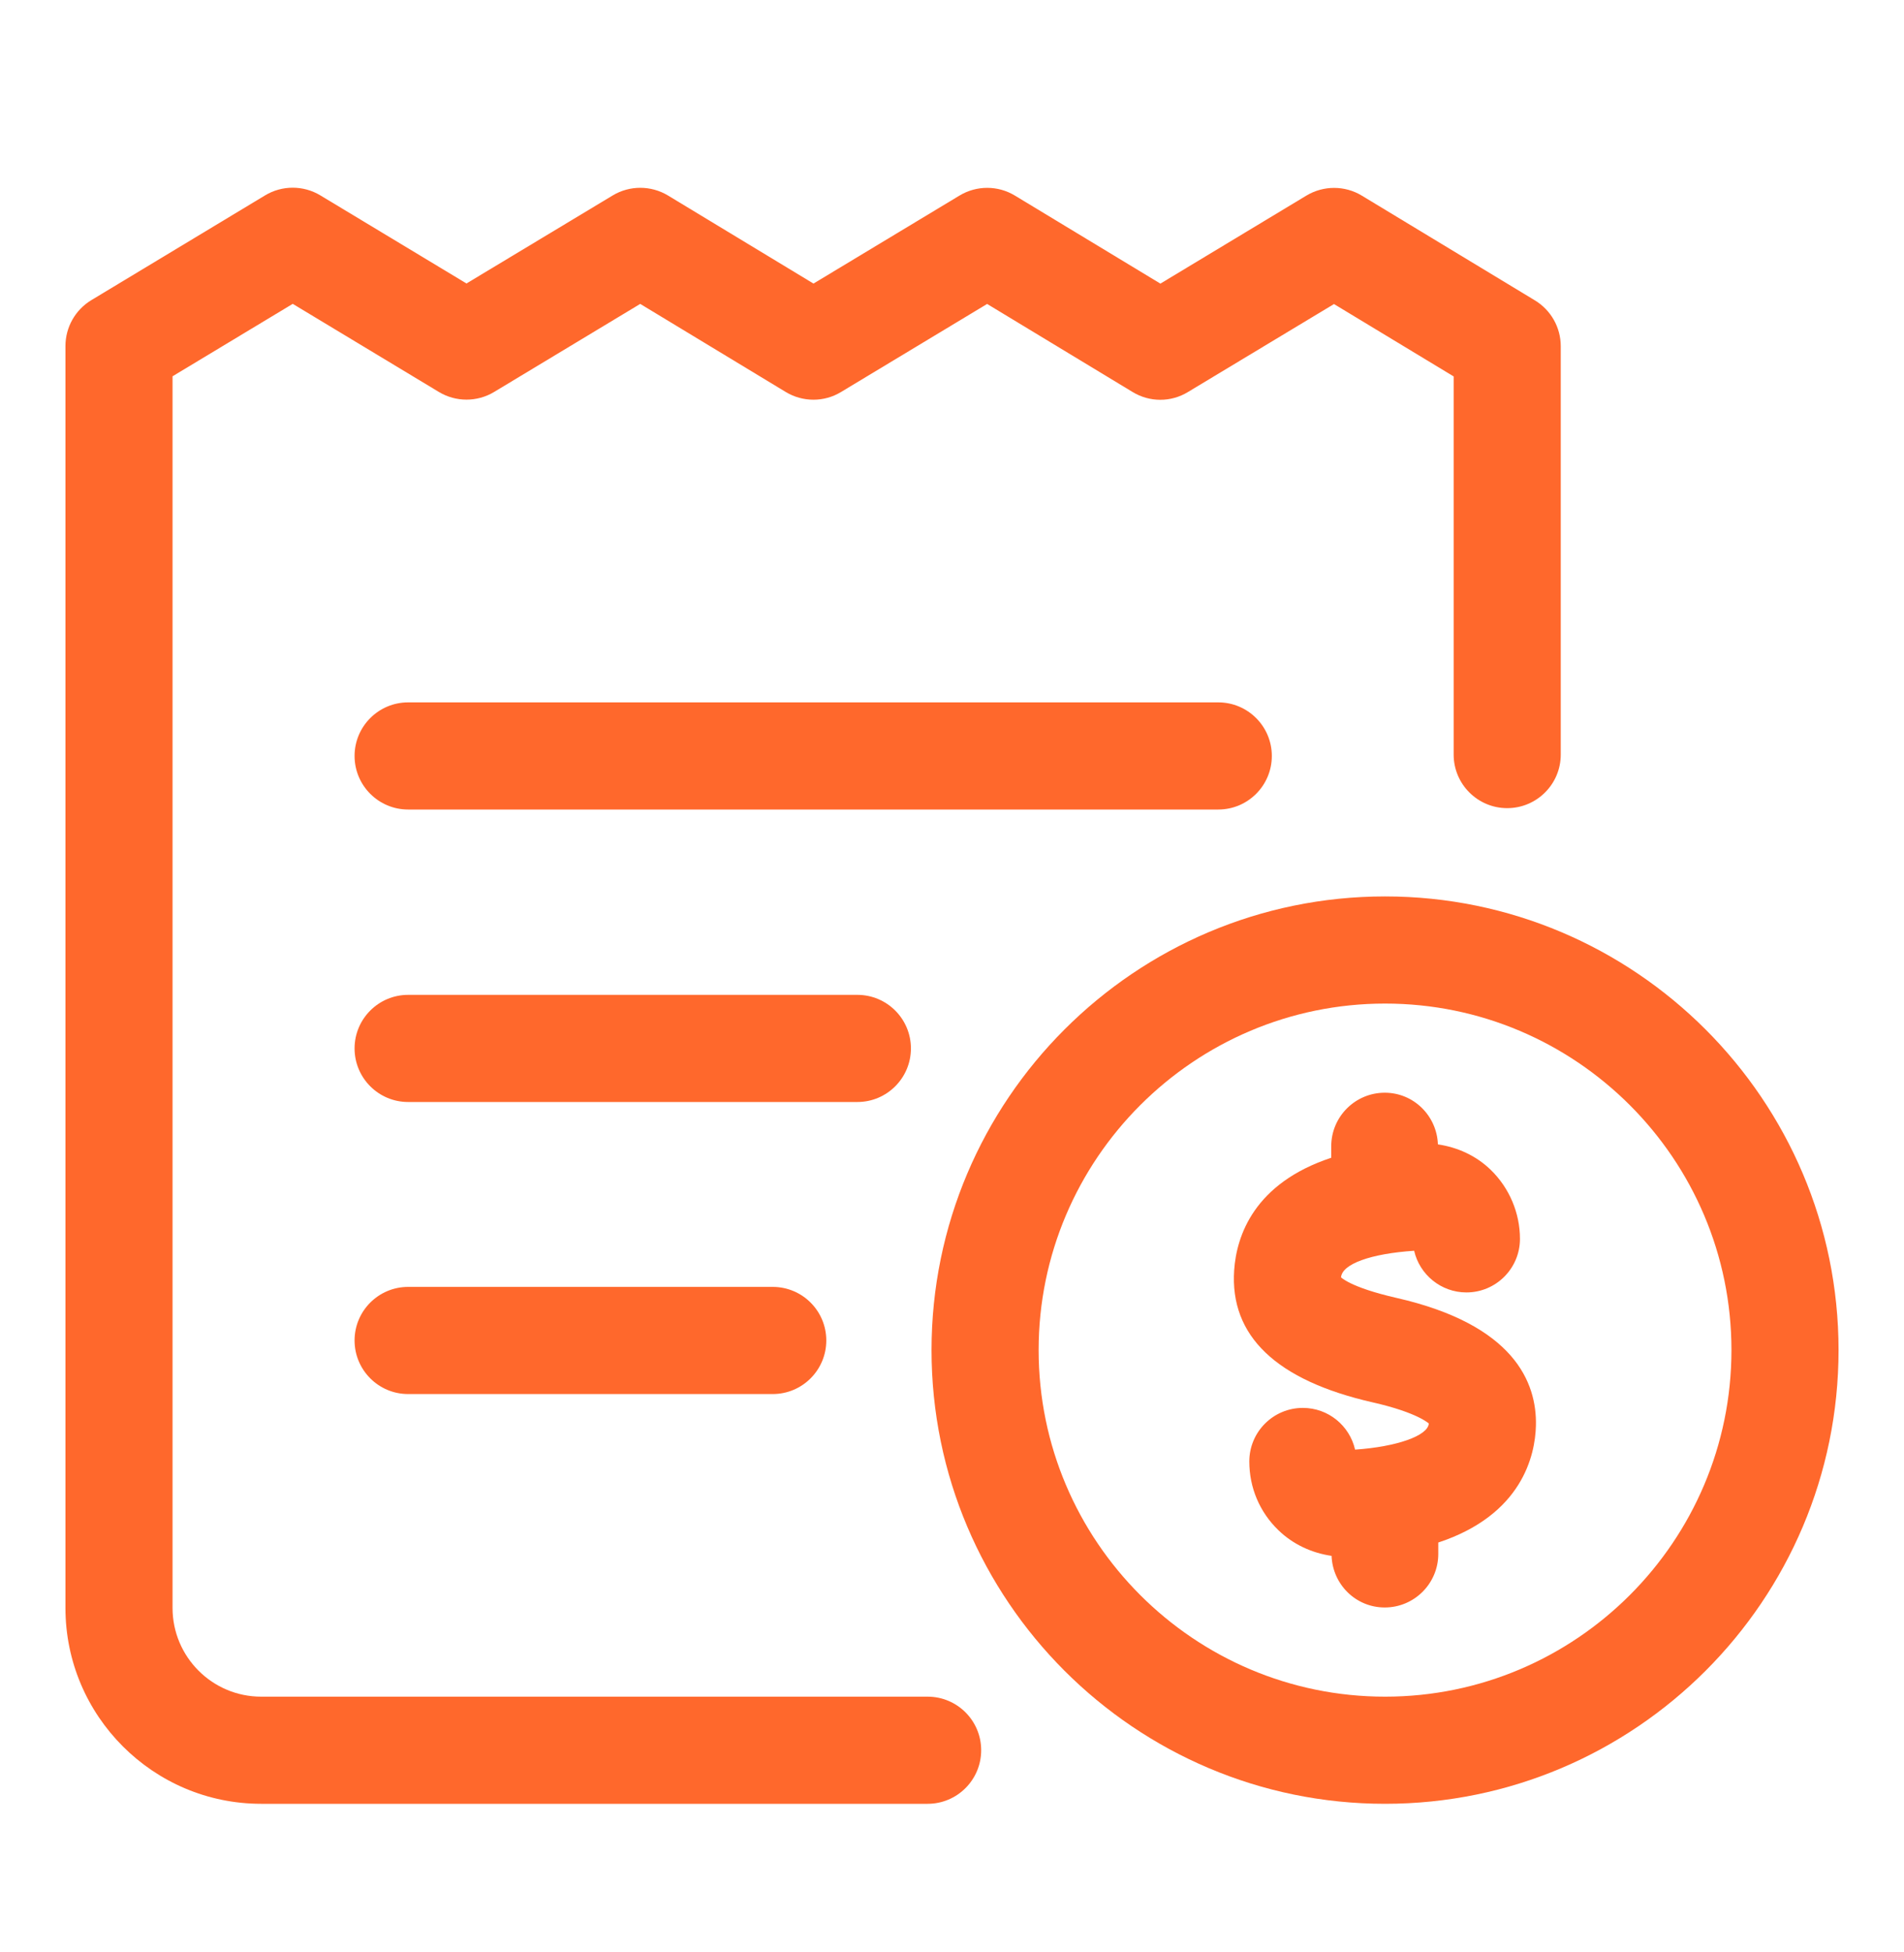 <svg xmlns="http://www.w3.org/2000/svg" width="40" height="41" viewBox="0 0 40 41" fill="none"><path d="M19.488 35.63H5.487C4.46 35.63 3.625 34.795 3.625 33.767V7.902L6.15 6.381L9.22 8.231C9.576 8.446 10.025 8.446 10.381 8.231L13.45 6.382L16.506 8.231C16.865 8.448 17.314 8.448 17.669 8.232L20.738 6.383L23.794 8.232C24.151 8.45 24.6 8.45 24.956 8.233L28.025 6.385L30.539 7.905V15.846C30.539 16.467 31.043 16.971 31.664 16.971C32.285 16.971 32.789 16.467 32.789 15.846V7.271C32.789 6.877 32.583 6.512 32.246 6.308L28.609 4.108C28.253 3.892 27.804 3.892 27.446 4.107L24.378 5.956L21.321 4.107C20.965 3.891 20.516 3.891 20.159 4.106L17.09 5.955L14.034 4.106C13.676 3.89 13.227 3.89 12.871 4.105L9.8 5.953L6.73 4.103C6.374 3.888 5.925 3.888 5.569 4.103L1.919 6.303C1.581 6.507 1.375 6.873 1.375 7.267V33.767C1.375 36.035 3.22 37.88 5.487 37.88H19.488C20.109 37.88 20.613 37.376 20.613 36.755C20.613 36.133 20.109 35.63 19.488 35.63Z" fill="#FF682C"></path><path d="M26.719 15.875C26.719 15.254 26.215 14.75 25.594 14.75H8.574C7.953 14.75 7.449 15.254 7.449 15.875C7.449 16.496 7.953 17 8.574 17H25.594C26.215 17 26.719 16.496 26.719 15.875Z" fill="#FF682C"></path><path d="M19.137 22.017C19.137 21.396 18.633 20.892 18.012 20.892H8.574C7.953 20.892 7.449 21.396 7.449 22.017C7.449 22.638 7.953 23.142 8.574 23.142H18.012C18.633 23.142 19.137 22.638 19.137 22.017Z" fill="#FF682C"></path><path d="M8.574 27.025C7.953 27.025 7.449 27.528 7.449 28.15C7.449 28.771 7.953 29.275 8.574 29.275H16.234C16.855 29.275 17.359 28.771 17.359 28.15C17.359 27.528 16.855 27.025 16.234 27.025H8.574Z" fill="#FF682C"></path><path d="M29.338 27.256C28.336 27.027 28.169 26.813 28.173 26.826C28.192 26.543 28.801 26.326 29.709 26.266C29.823 26.766 30.272 27.141 30.807 27.141C31.428 27.141 31.932 26.637 31.932 26.016C31.932 25.472 31.708 24.945 31.317 24.566C31.009 24.268 30.621 24.093 30.208 24.032C30.186 23.431 29.698 22.947 29.092 22.947C28.471 22.947 27.967 23.451 27.967 24.072V24.313C26.347 24.848 25.978 25.95 25.928 26.672C25.833 28.055 26.813 28.989 28.839 29.45C29.806 29.669 30.022 29.904 30.017 29.891C30.003 30.151 29.341 30.382 28.468 30.442C28.354 29.941 27.907 29.566 27.371 29.566C26.749 29.566 26.246 30.07 26.246 30.691C26.246 31.241 26.463 31.755 26.859 32.136C27.164 32.431 27.558 32.613 27.974 32.673C27.998 33.275 28.484 33.757 29.091 33.757C29.712 33.757 30.216 33.253 30.216 32.632V32.393C31.982 31.811 32.251 30.557 32.267 29.943C32.291 29.027 31.803 27.817 29.338 27.256Z" fill="#FF682C"></path><path d="M29.098 18.825C23.844 18.825 19.57 23.099 19.57 28.352C19.57 33.606 23.844 37.88 29.098 37.88C34.352 37.88 38.625 33.606 38.625 28.352C38.625 23.099 34.35 18.825 29.098 18.825ZM29.098 35.63C25.085 35.63 21.82 32.365 21.82 28.352C21.82 24.34 25.085 21.075 29.098 21.075C33.11 21.075 36.375 24.34 36.375 28.352C36.375 32.365 33.11 35.63 29.098 35.63Z" fill="#FF682C"></path></svg>